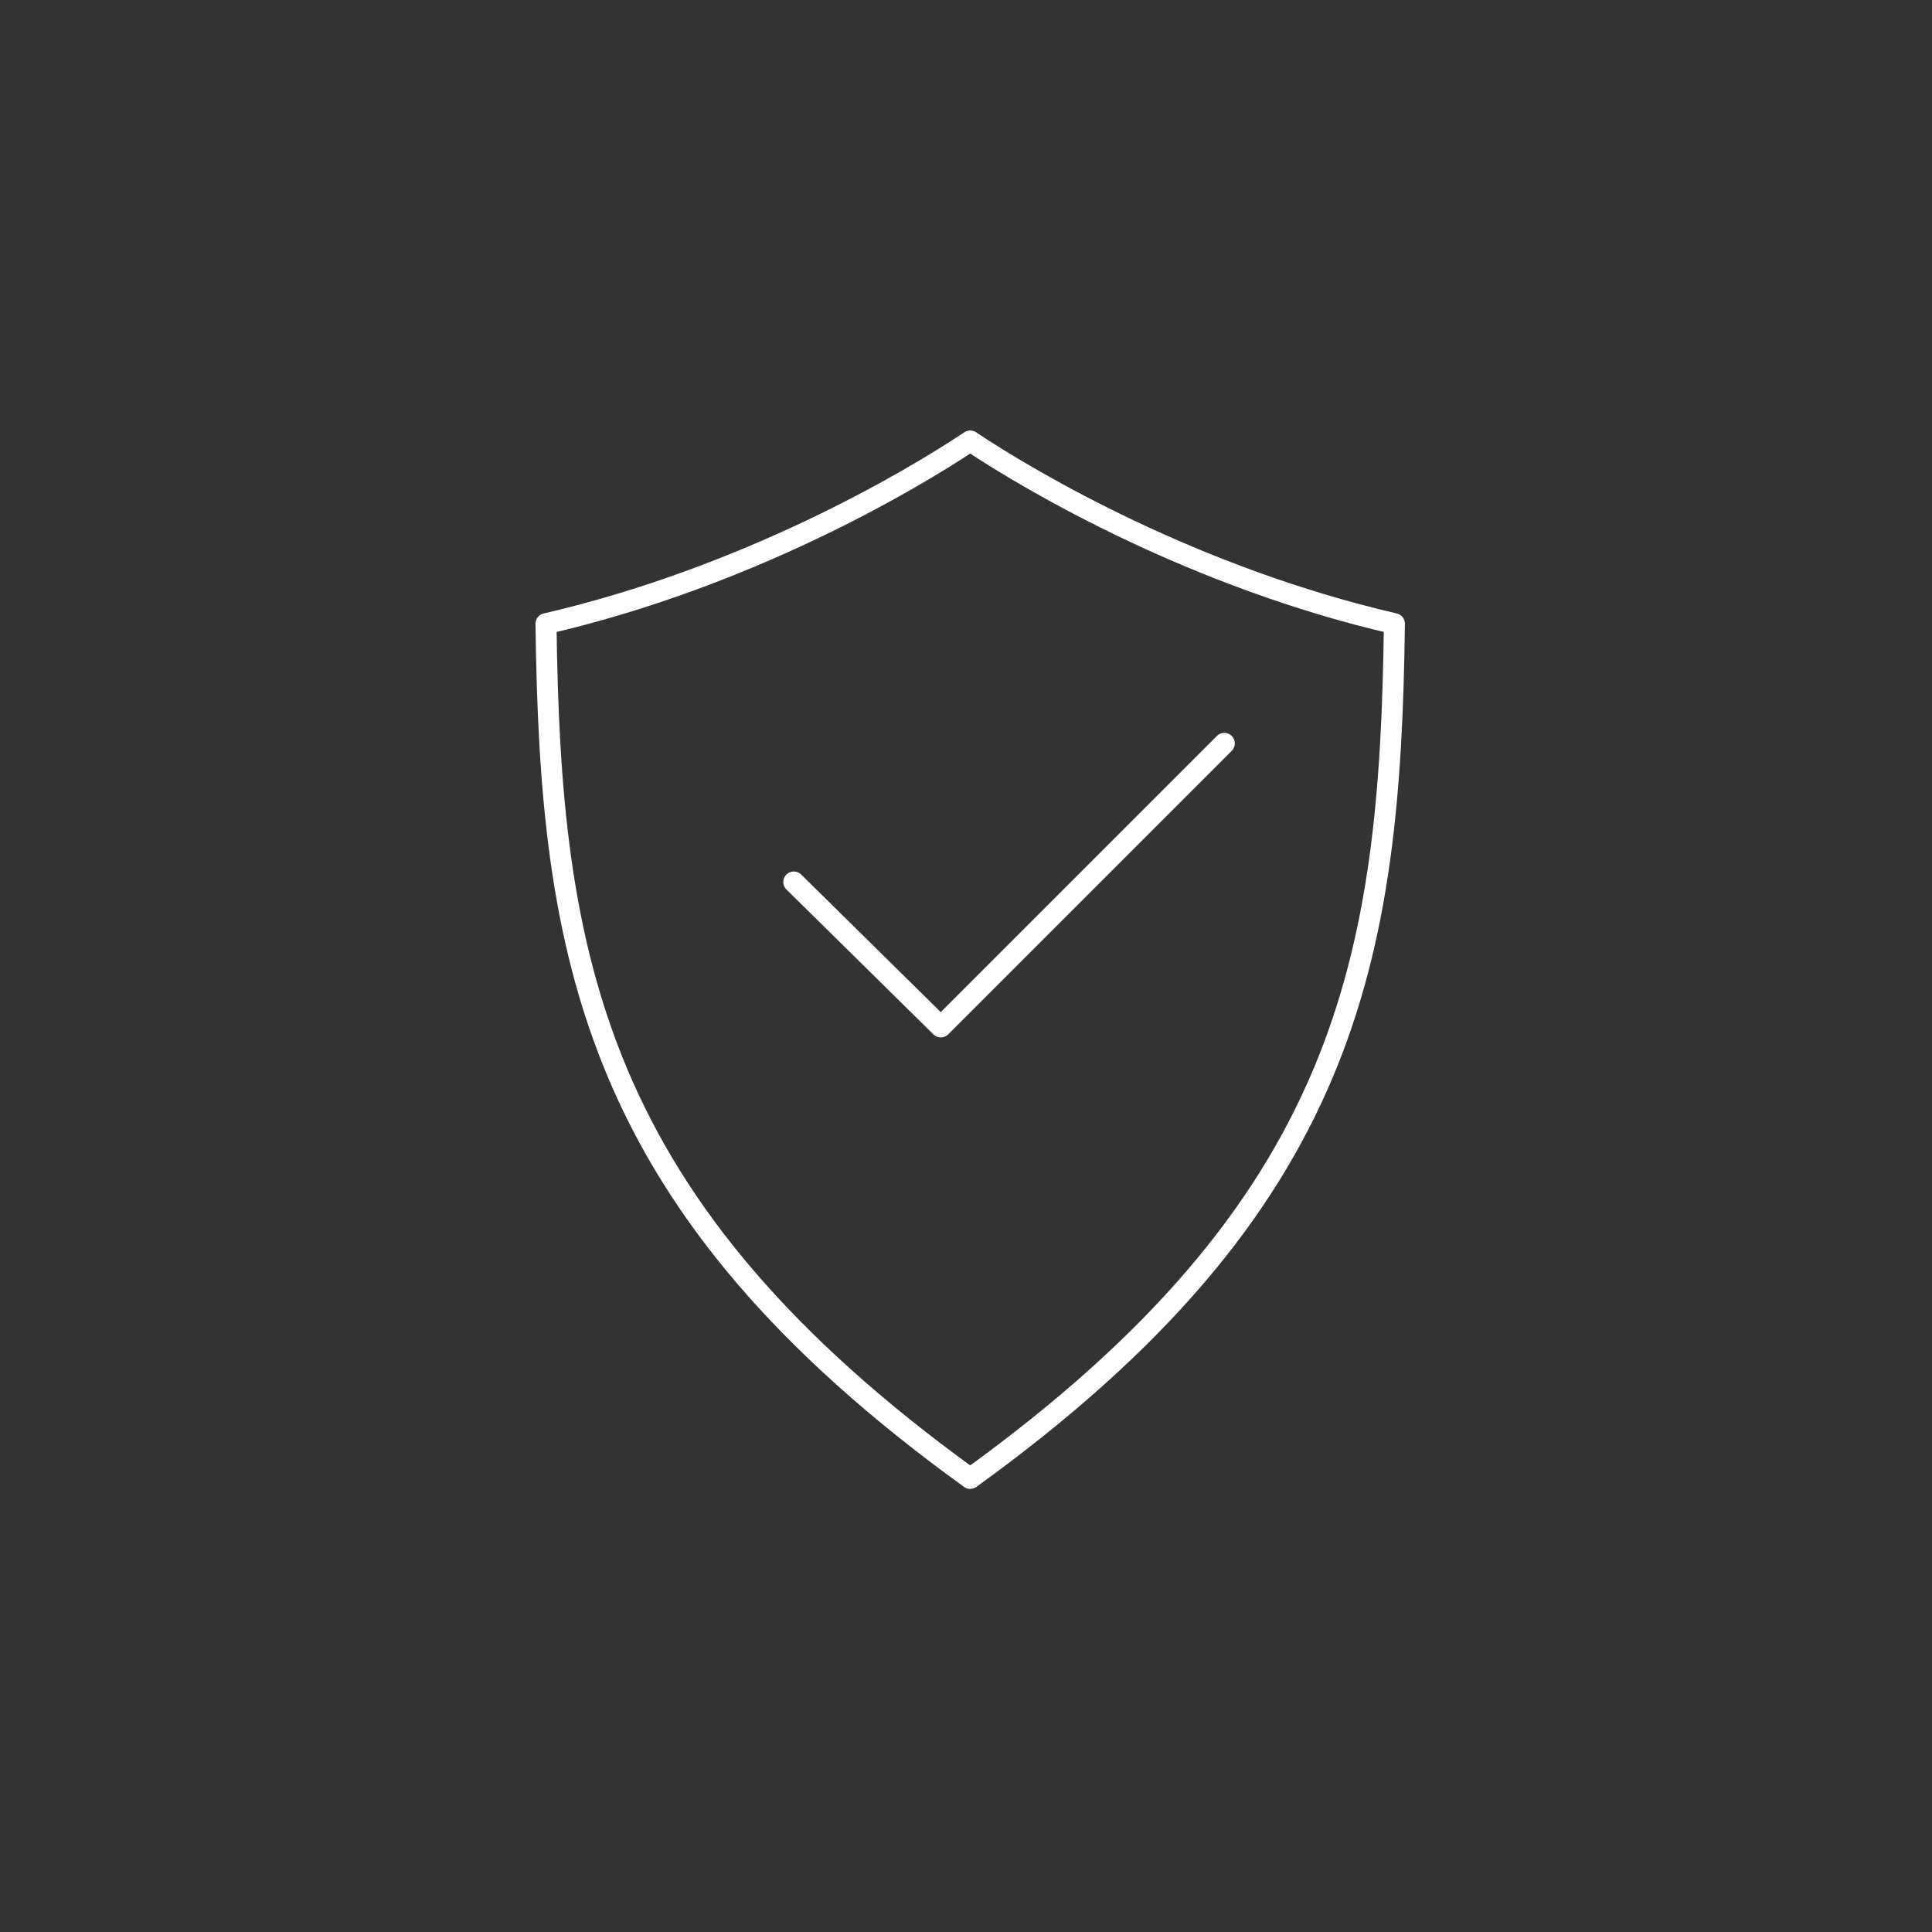 <?xml version="1.0" encoding="utf-8"?>
<!-- Generator: Adobe Illustrator 26.5.0, SVG Export Plug-In . SVG Version: 6.00 Build 0)  -->
<svg version="1.1" id="Calque_1" xmlns="http://www.w3.org/2000/svg" xmlns:xlink="http://www.w3.org/1999/xlink" x="0px" y="0px"
	 viewBox="0 0 92 92" style="enable-background:new 0 0 92 92;" xml:space="preserve">
<rect x="0" y="0" width="92" height="92" fill="#333333" stroke="none"/>
<style type="text/css">
	.st0{fill:none;stroke:#FFFFFF;stroke-linecap:round;stroke-linejoin:round;}
</style>
<g id="_x31_4-safety">
	<g id="Path" transform="translate(26, 21)">
		<path class="st0" d="M0,8.7c0.2,15.9,2.2,27.7,20.2,40.7c18-13,20-24.7,20.2-40.7C30.9,6.5,23.2,2,20.2,0C17.2,2,9.5,6.5,0,8.7z"
			/>
		<polyline class="st0" points="11.8,21 18.8,27.9 32.3,14.4 		"/>
	</g>
</g>
</svg>
